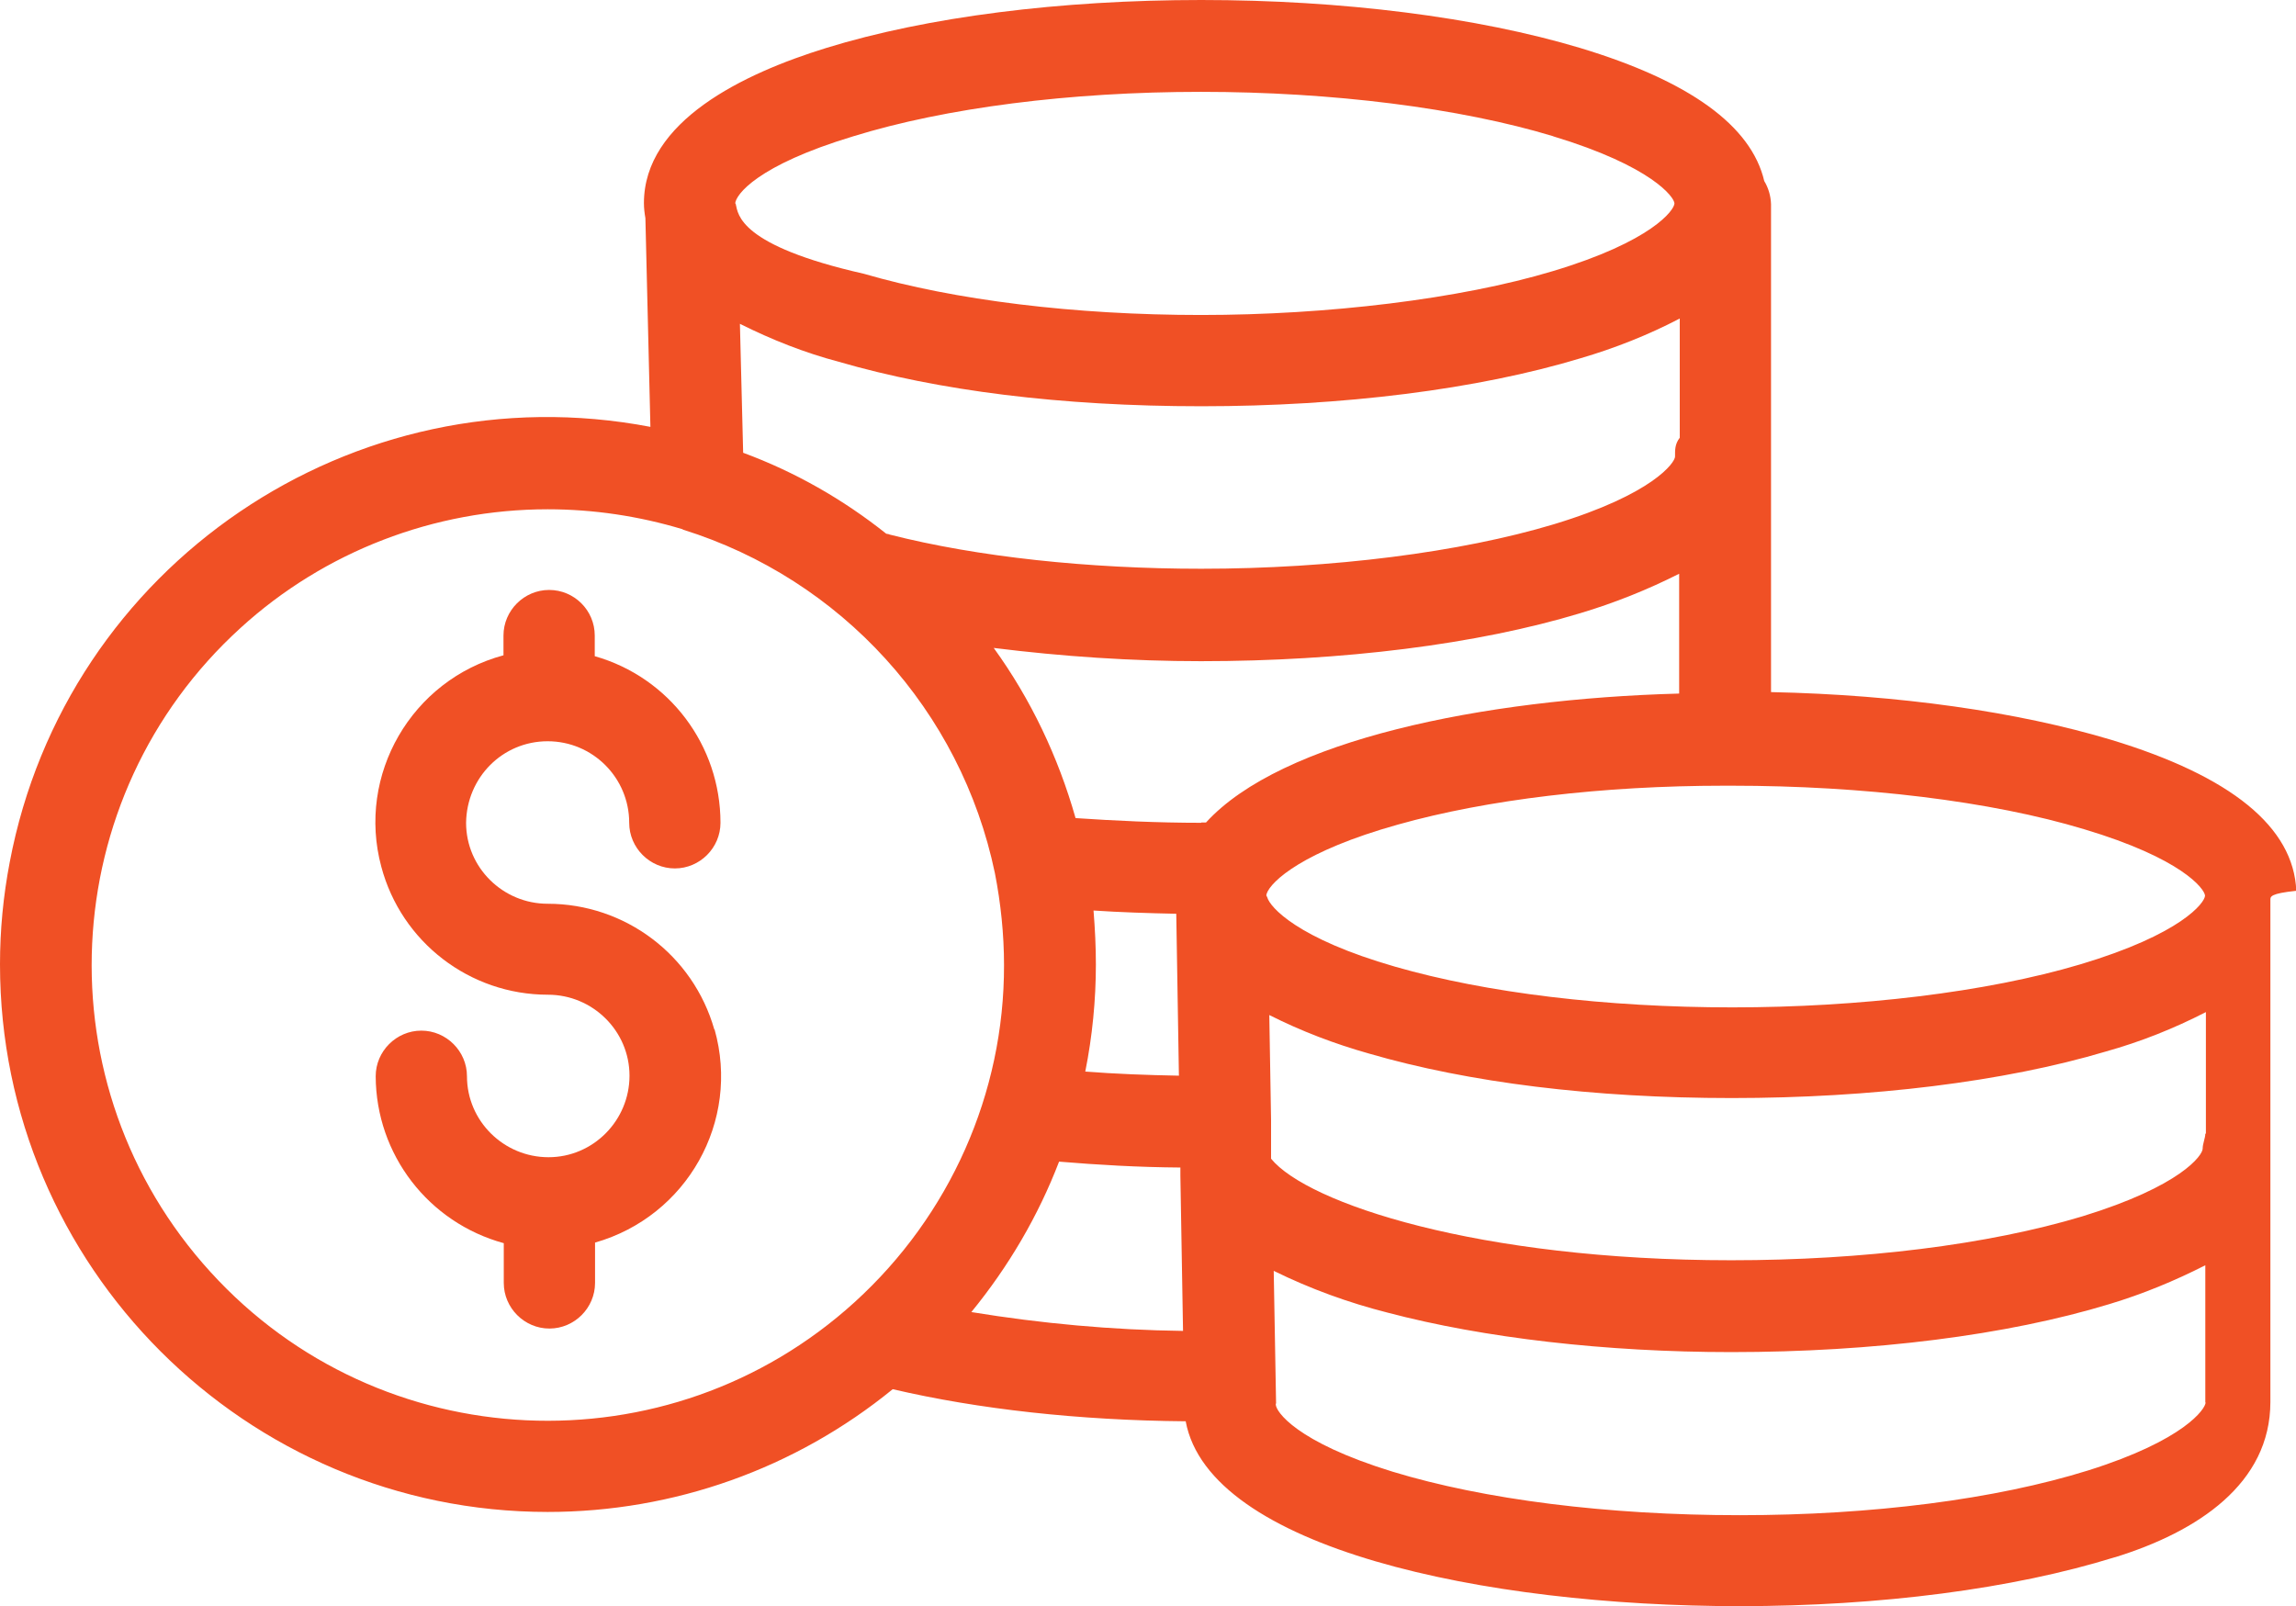 <?xml version="1.0" encoding="UTF-8"?>
<svg id="Layer_2" data-name="Layer 2" xmlns="http://www.w3.org/2000/svg" viewBox="0 0 77.98 54.57">
  <g id="Layer_1-2" data-name="Layer 1">
    <path d="m71.82,52.9c-3.44,1.07-7.96,1.66-12.74,1.66-8.69,0-18.01-1.97-18.81-6.28-3.62-.03-7.04-.41-9.95-1.09-3.31,2.7-7.44,4.17-11.72,4.17C8.35,51.36,0,43.02,0,32.76c0-1.17.11-2.32.33-3.47,1.91-10.09,11.66-16.72,21.76-14.79l-.17-7.09c-.03-.17-.05-.34-.05-.51,0-2.78,3.37-4.4,6.19-5.27,3.43-1.06,7.96-1.63,12.74-1.63s9.37.58,12.87,1.63c3.71,1.12,5.81,2.64,6.25,4.52.14.23.22.5.23.78v16.58c4.35.09,8.38.67,11.55,1.62,4.09,1.24,6.2,2.97,6.29,5.13-.88.09-.88.2-.88.3v17.06c0,2.78-2.47,4.41-5.28,5.28Zm-28.49-5.22v.03c0,.23.68,1.27,3.96,2.28,3.11.95,7.3,1.48,11.8,1.48s8.69-.54,11.83-1.52c3.28-1.03,3.99-2.1,3.99-2.31h-.01v-4.66c-1.04.53-2.13.98-3.26,1.32-3.48,1.06-8.03,1.63-12.84,1.63-4.26,0-8.41-.48-11.67-1.34-1.34-.34-2.63-.81-3.87-1.42l.08,4.51Zm-2.53-19.74h.16c2.55-2.8,9.4-4.2,16.07-4.38v-4.07c-1.07.54-2.19.99-3.36,1.34-3.5,1.06-8.08,1.63-12.88,1.63-2.36,0-4.71-.16-7.04-.45,1.26,1.74,2.19,3.7,2.78,5.78,1.34.09,2.78.16,4.27.16Zm-3.95,8.46c1.03.08,2.1.12,3.19.14l-.09-5.5c-.96-.02-1.91-.05-2.81-.11.05.62.08,1.23.08,1.83,0,1.21-.12,2.44-.36,3.64Zm3.33,8.81l-.09-5.27v-.28c-1.43-.01-2.8-.09-4.12-.2-.71,1.85-1.72,3.57-2.98,5.11,2.38.39,4.79.61,7.19.64Zm-16.99-27.23c-1.49-.45-3.03-.68-4.59-.68-3.85,0-7.58,1.43-10.43,4.03-6.32,5.75-6.78,15.56-1.02,21.88,5.75,6.32,15.56,6.77,21.88,1.02,3.23-2.94,5.08-7.09,5.07-11.45,0-1.04-.11-2.1-.31-3.12-1.15-5.52-5.21-9.99-10.6-11.67Zm29.57-13.35c-3.16-.96-7.52-1.51-11.97-1.51s-8.67.54-11.81,1.51c-3.28.99-3.99,1.99-4.01,2.28,0,0,.02,0,.02.03.08.34.11,1.4,4.35,2.36,3.09.9,7.16,1.4,11.45,1.4s8.8-.54,11.95-1.49c3.37-1.01,4.13-2.08,4.13-2.3,0-.2-.75-1.26-4.12-2.28Zm4.29,6.19c-1.07.56-2.21,1.01-3.37,1.35-3.5,1.06-8.08,1.63-12.87,1.63s-8.95-.53-12.32-1.51c-1.17-.31-2.28-.75-3.36-1.29l.11,4.38c1.76.65,3.39,1.58,4.86,2.75.05.01.08.01.12.03,2.98.76,6.75,1.16,10.58,1.16,4.44,0,8.81-.56,11.97-1.51,3.37-1.02,4.12-2.1,4.12-2.3,0-.22-.01-.42.16-.64v-4.07Zm17.84,19.6c-.02-.23-.79-1.26-4.1-2.25-3.17-.96-7.52-1.48-11.97-1.48h-.26c-4.13,0-8.06.47-11.08,1.32-3.22.9-4.32,1.93-4.46,2.35-.01.03-.01.05-.01.06l.03.06c.09.33,1.01,1.4,4.35,2.36,3.09.89,7.16,1.38,11.45,1.38s8.62-.51,11.81-1.46c3.45-1.03,4.23-2.1,4.24-2.33v-.02Zm.03,3.96c-1.09.56-2.22,1.01-3.4,1.34-3.46,1.03-7.97,1.58-12.7,1.58s-8.95-.53-12.32-1.51c-1.17-.33-2.3-.76-3.39-1.31l.06,3.57v1.31c1.23,1.51,7.02,3.45,15.63,3.45,4.49,0,8.73-.53,11.92-1.49,3.36-1.03,4.09-2.08,4.09-2.3,0-.17.09-.36.09-.51h.02v-4.13Z" style="fill: #f05025; fill-rule: evenodd; stroke-width: 0px;"/>
    <path d="m24.26,34.97c-.72-2.53-3.03-4.27-5.66-4.27-1.52,0-2.77-1.23-2.77-2.75.02-1.54,1.24-2.77,2.77-2.77s2.77,1.24,2.77,2.77c0,.85.7,1.55,1.55,1.55s1.55-.7,1.55-1.55c0-2.63-1.74-4.94-4.27-5.66v-.7c0-.86-.7-1.55-1.55-1.55s-1.55.7-1.55,1.55v.67c-3.12.84-4.99,4.06-4.15,7.18.68,2.56,3,4.35,5.66,4.35,1.52,0,2.77,1.23,2.77,2.75s-1.23,2.77-2.75,2.77-2.77-1.23-2.77-2.75c0-.85-.7-1.55-1.55-1.55s-1.55.7-1.55,1.55c.01,2.66,1.79,4.97,4.35,5.67v1.35c0,.85.7,1.55,1.55,1.55s1.55-.7,1.55-1.55v-1.37c3.12-.89,4.94-4.12,4.06-7.24Z" style="fill: #f05025; fill-rule: evenodd; stroke-width: 0px;"/>
  </g>
</svg>